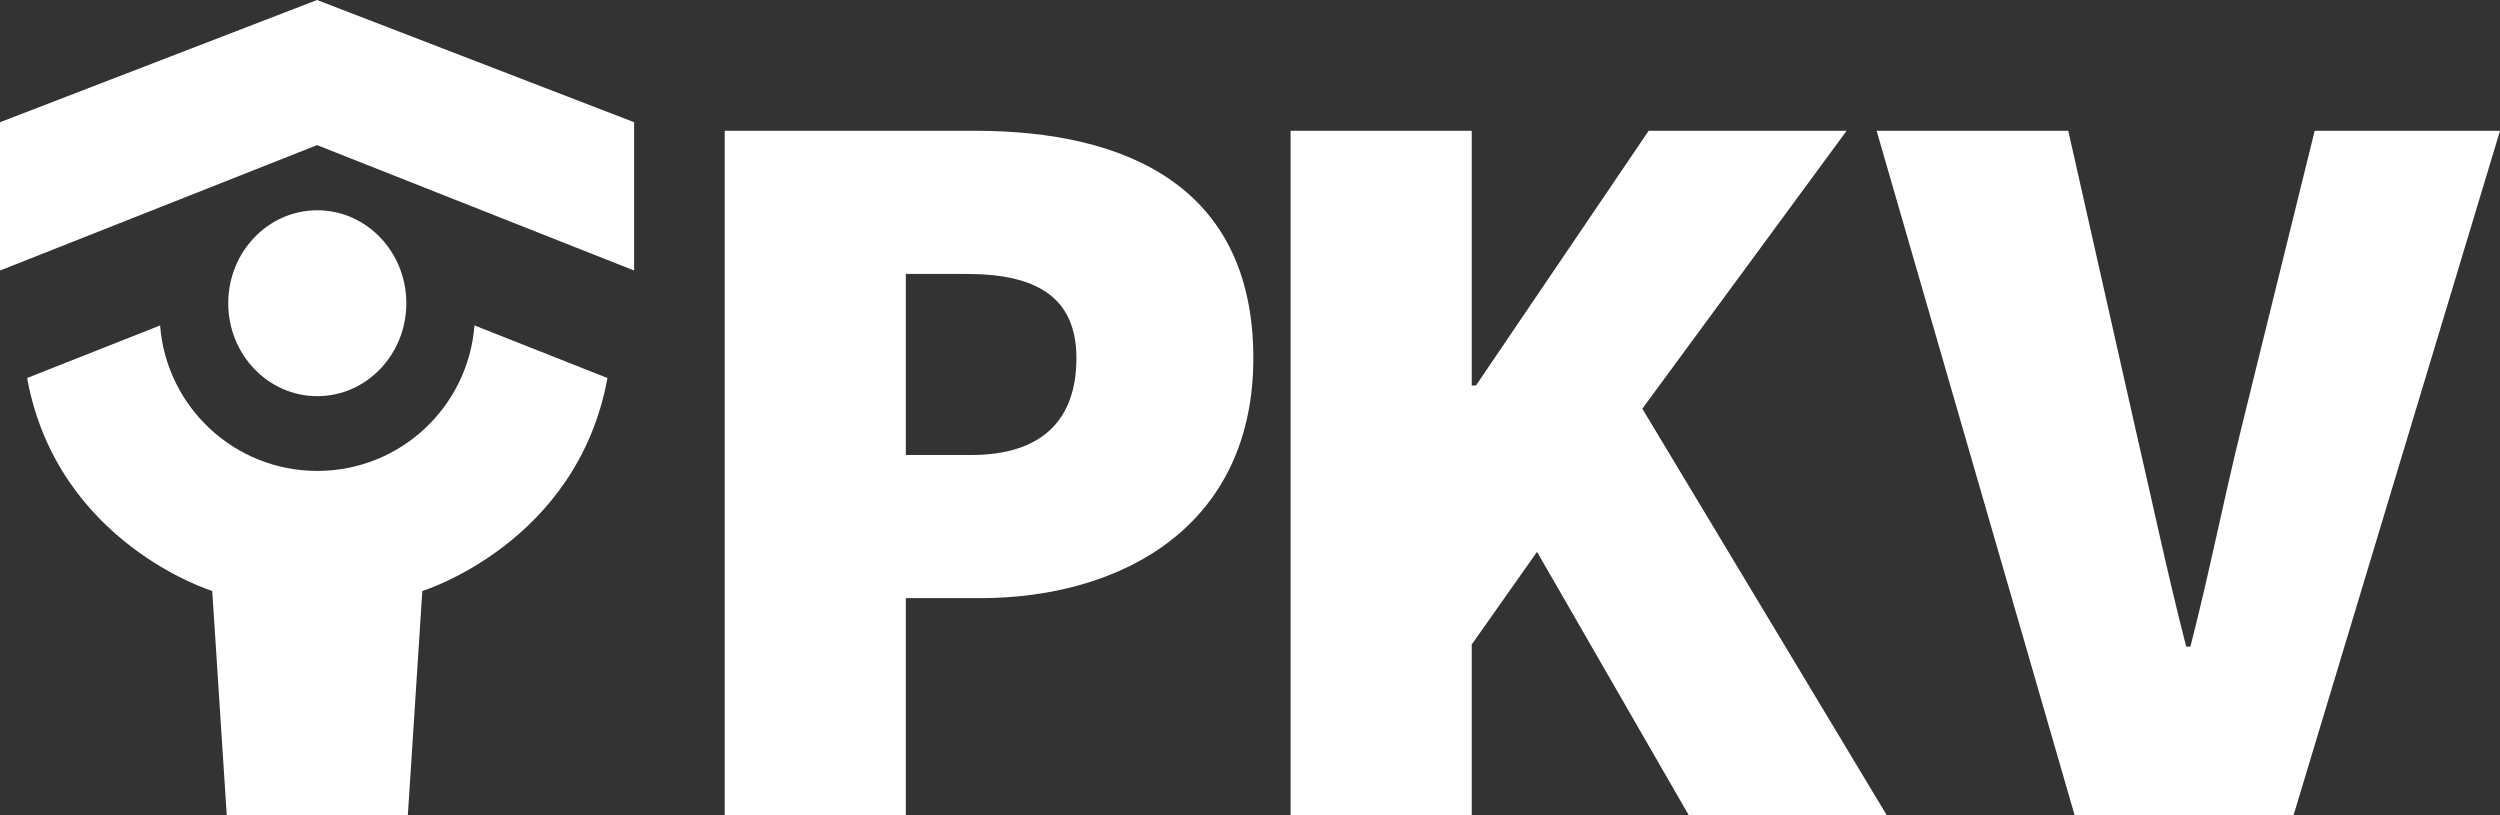 <?xml version="1.0" encoding="UTF-8"?>
<svg xmlns="http://www.w3.org/2000/svg" id="Ebene_1" width="100mm" height="32.6mm" viewBox="0 0 283.465 92.409">
  <rect x="0" y="0" width="283.465" height="92.409" fill="#333333" stroke="none"/>
  <defs>
    <style>.cls-1{fill:#fff;}</style>
  </defs>
  <ellipse class="cls-1" cx="35.976" cy="34.381" rx="10.096" ry="10.539"></ellipse>
  <path class="cls-1" d="m35.976,53.396c-9.411,0-17.118-7.269-17.822-16.496l-15.081,5.961c3.427,18.753,20.992,24.147,20.992,24.147l1.642,25.401h20.537l1.642-25.401s17.566-5.393,20.992-24.147l-15.081-5.961c-.704,9.227-8.411,16.496-17.822,16.496Z"></path>
  <polygon class="cls-1" points="71.901 30.674 71.901 13.858 35.951 0 0 13.858 0 30.674 35.951 16.454 71.901 30.674"></polygon>
  <path class="cls-1" d="m82.172,14.83h28.417c16.955,0,31.521,6.206,31.521,25.78,0,18.978-14.805,27.213-31.044,27.213h-8.358v24.587h-20.537V14.83Zm27.939,36.761c8.12,0,11.94-4.058,11.94-10.981s-4.537-9.548-12.417-9.548h-6.926v20.529h7.403Z"></path>
  <path class="cls-1" d="m146.337,14.83h20.536v28.883h.478l19.582-28.883h22.447l-23.164,31.509,27.701,46.071h-22.447l-17.194-29.838-7.403,10.503v19.335h-20.536V14.83Z"></path>
  <path class="cls-1" d="m212.781,14.83h21.731l7.642,33.897c1.91,8.235,3.582,16.232,5.73,24.587h.478c2.149-8.355,3.701-16.351,5.73-24.587l8.359-33.897h21.014l-23.402,77.58h-24.835l-22.447-77.58Z"></path>
</svg>
